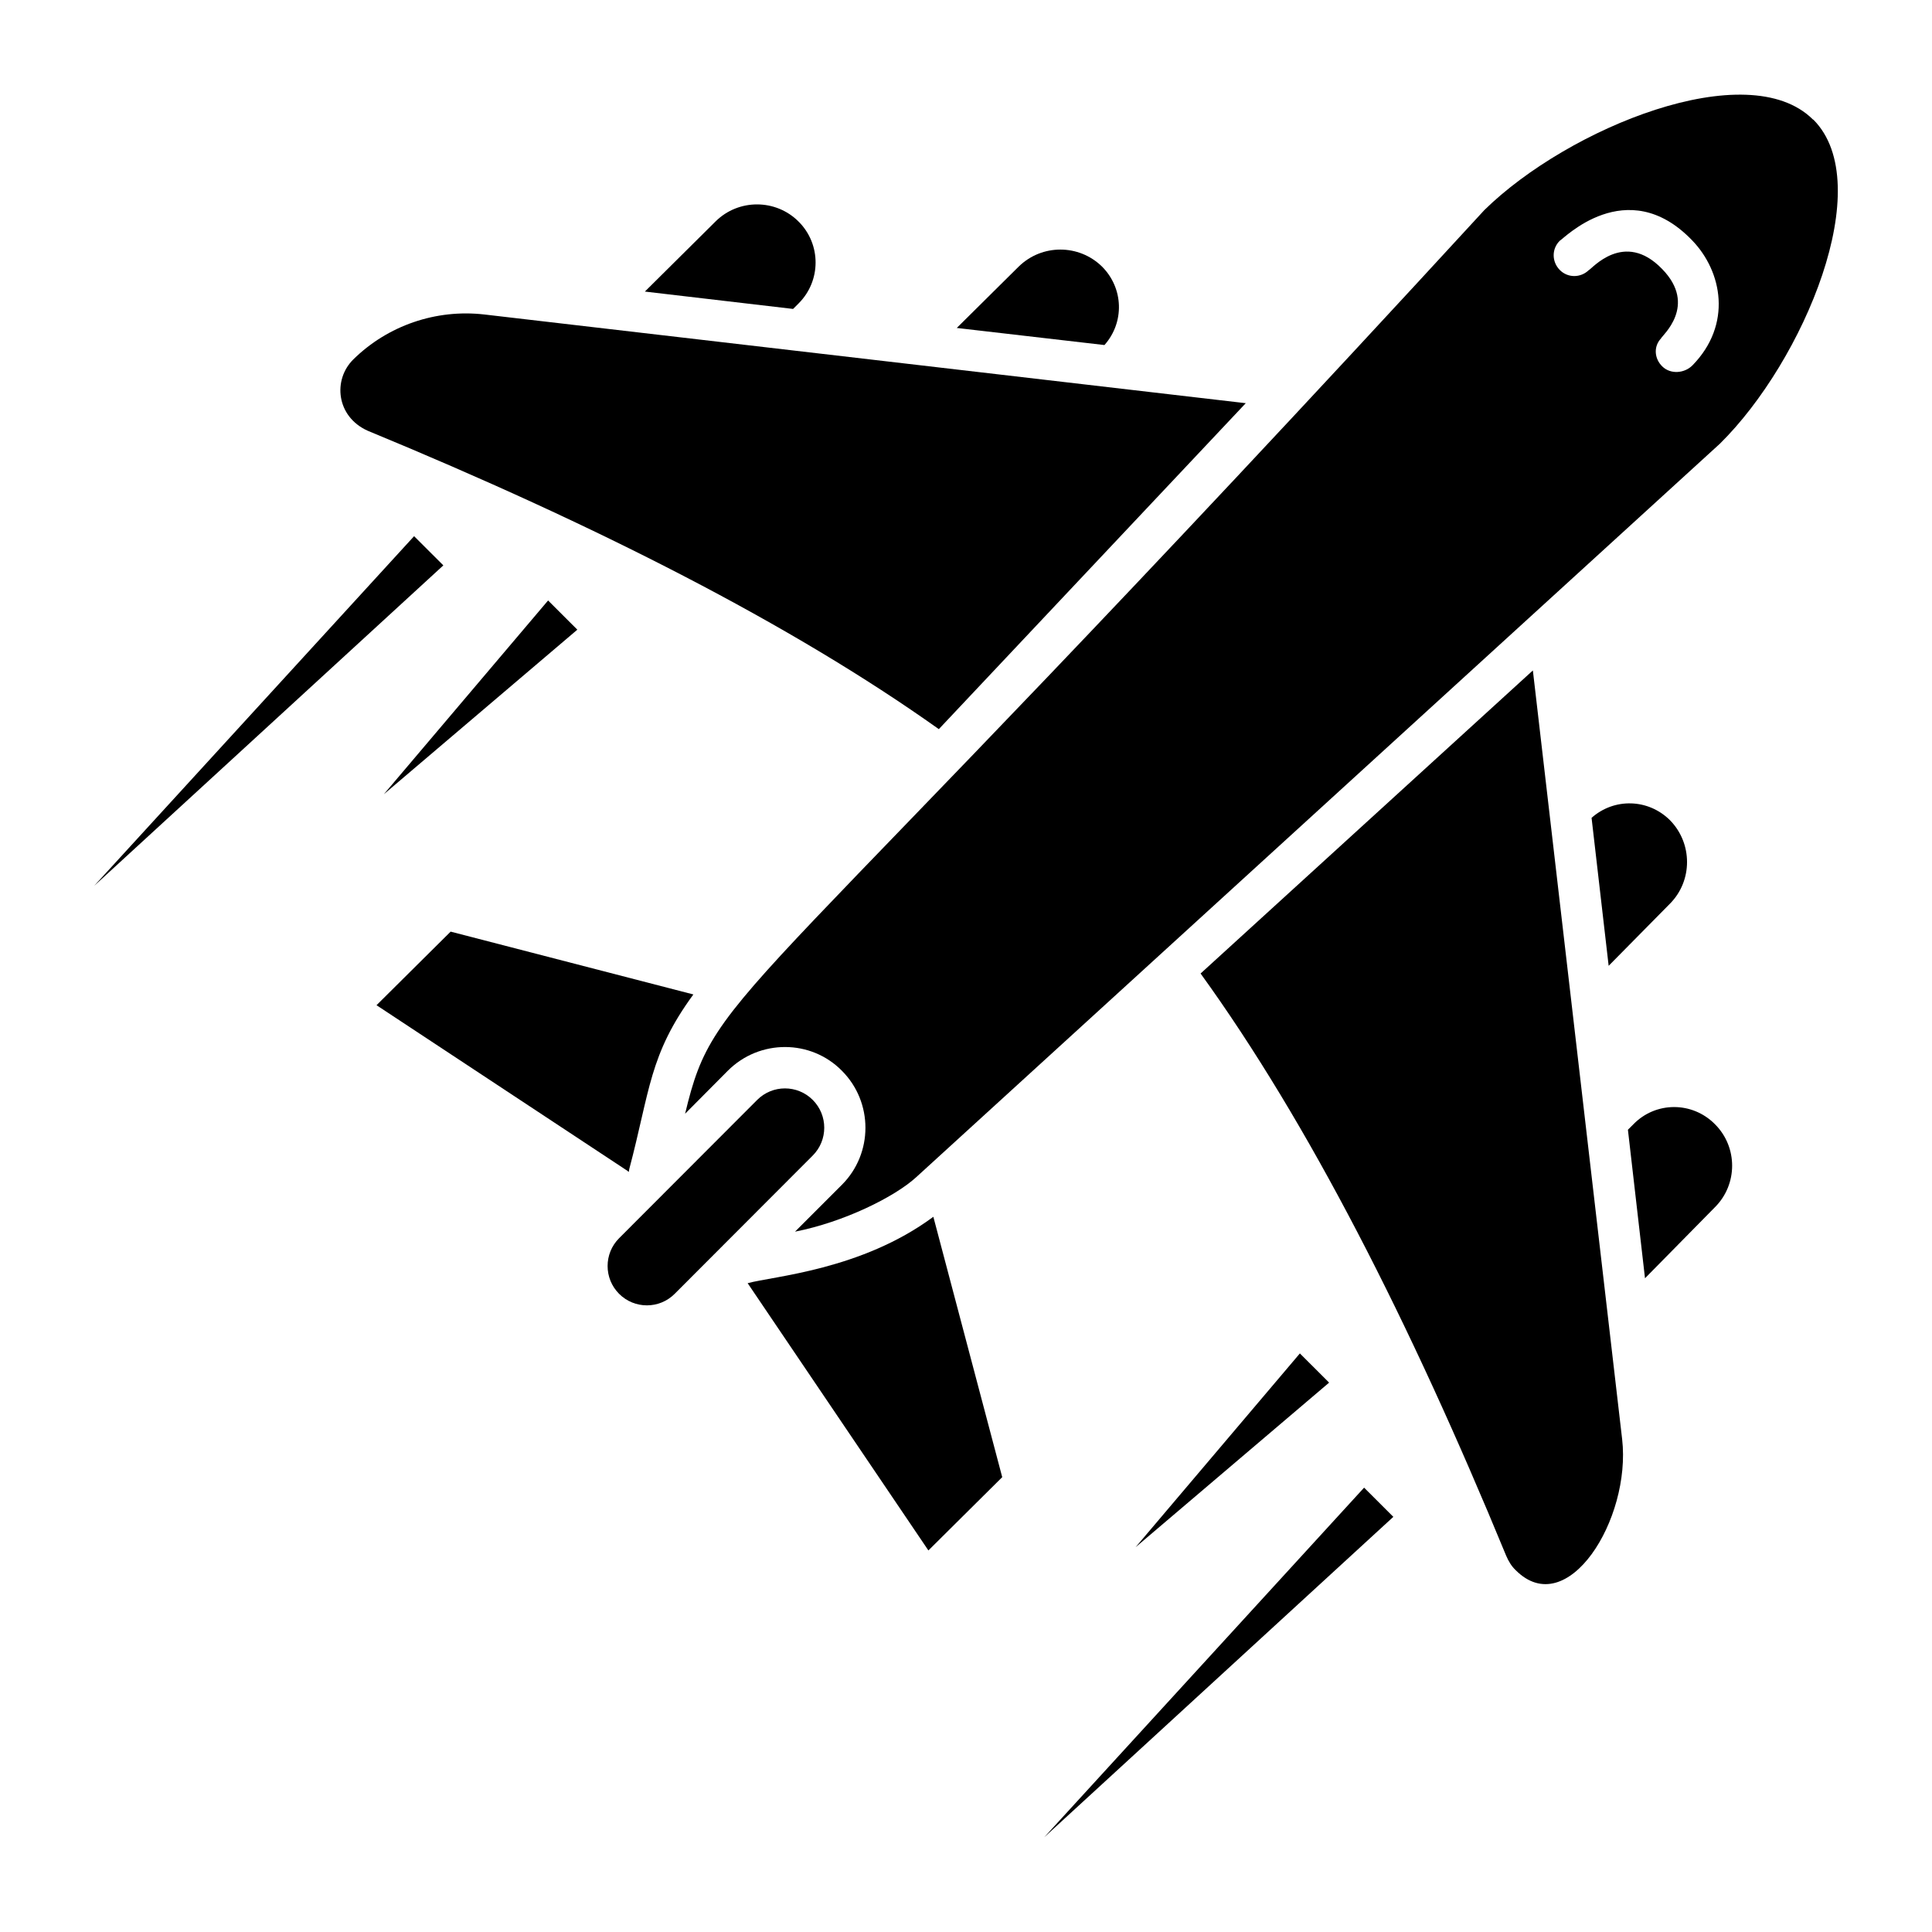 <?xml version="1.0" encoding="UTF-8"?>
<!-- Uploaded to: ICON Repo, www.svgrepo.com, Generator: ICON Repo Mixer Tools -->
<svg fill="#000000" width="800px" height="800px" version="1.1" viewBox="144 144 512 512" xmlns="http://www.w3.org/2000/svg">
 <g>
  <path d="m261.49 293.83-92.531 84.926 84.781-92.664z"/>
  <path d="m297 310.87-51.293 43.625 43.543-51.363z"/>
  <path d="m513.25 545.98-92.531 84.926 84.781-92.664z"/>
  <path d="m496.23 510.41-51.293 43.621 43.543-51.359z"/>
  <path d="m436.69 235.44c-0.746-0.086-41.656-4.82-39.137-4.527l16.43-16.281c6.133-5.988 15.918-5.988 22.051 0 5.769 5.766 5.988 14.82 0.656 20.809z"/>
  <path d="m355.64 224.41-1.461 1.461-39.281-4.602 18.766-18.617c6.059-5.988 15.918-5.988 21.977 0.074 0 0.074 0 0.074 0.074 0.074 5.914 5.984 5.914 15.625-0.074 21.609z"/>
  <path d="m474.14 250.85-81.34 86.379c-39.137-27.82-90.688-54.031-151.36-79.078-8.336-3.75-9.281-13.512-3.797-18.91 9.129-8.98 21.906-13.363 34.684-11.902 10.758 1.254 34.051 3.973 201.82 23.512z"/>
  <path d="m586.59 383.45-16.281 16.5c-0.086-0.746-4.816-41.73-4.527-39.211 5.988-5.328 15.043-5.109 20.809 0.656 5.988 6.137 5.988 15.992 0 22.055z"/>
  <path d="m598.49 463.91-18.547 18.84c-0.086-0.746-4.816-41.875-4.527-39.355l1.461-1.461c5.914-6.059 15.551-6.059 21.539-0.074 0 0.074 0 0.074 0.074 0.074 6.059 6.059 6.059 15.918 0 21.977z"/>
  <path d="m545.7 560.14c-1.094-1.023-1.898-2.336-2.555-3.871-25.629-62.211-52.426-114.78-80.977-154.28l88.059-80.316c0.098 0.824 23.75 204.52 23.656 203.71 2.438 21.305-14.562 48.375-28.184 34.754z"/>
  <path d="m327.75 407.54c-11.754 16.059-11.445 25.398-17.012 46.363l-0.074 0.586-0.293-0.145-66.59-43.957 19.641-19.496z"/>
  <path d="m409.6 535.46-19.566 19.422-47.898-70.824c6.629-1.84 30.129-3.449 49.211-17.598z"/>
  <path d="m624.56 175.71c-0.074 0-0.074 0-0.145-0.074-17.23-17.086-64.766 2.191-87.035 24.023-198.71 216.21-203.46 204.57-211.82 239.49l11.316-11.391c8.434-8.434 22.047-8.328 30.23 0 8.324 8.324 8.324 21.906 0 30.23l-12.414 12.414c12.996-2.555 26.359-9.199 32.055-14.383l213.06-194.45c22.199-21.906 41.84-68.711 24.754-85.867zm-32.055 65.129c-2.117 2.117-5.769 2.41-7.957 0.293-2.117-2.043-2.41-5.258-0.363-7.449 0.219-0.73 9.785-8.688 0.293-18.398-10.078-10.441-18.691 0.074-19.422 0.293-2.191 2.117-5.621 2.117-7.738-0.074-2.117-2.191-2.117-5.621 0.074-7.738 0.73-0.219 17.668-18.035 34.973-0.145 8.102 8.32 10.727 22.414 0.141 33.219z"/>
  <path d="m310.73 453.91-0.07 0.582-0.293-0.145z"/>
  <path d="m308.07 486.88c-4.066-4.07-4.066-10.672 0-14.742l36.59-36.648c4.066-4.07 10.656-4.07 14.723 0s4.066 10.672 0 14.742l-36.59 36.648c-4.066 4.07-10.656 4.07-14.723 0z"/>
 </g>
</svg>